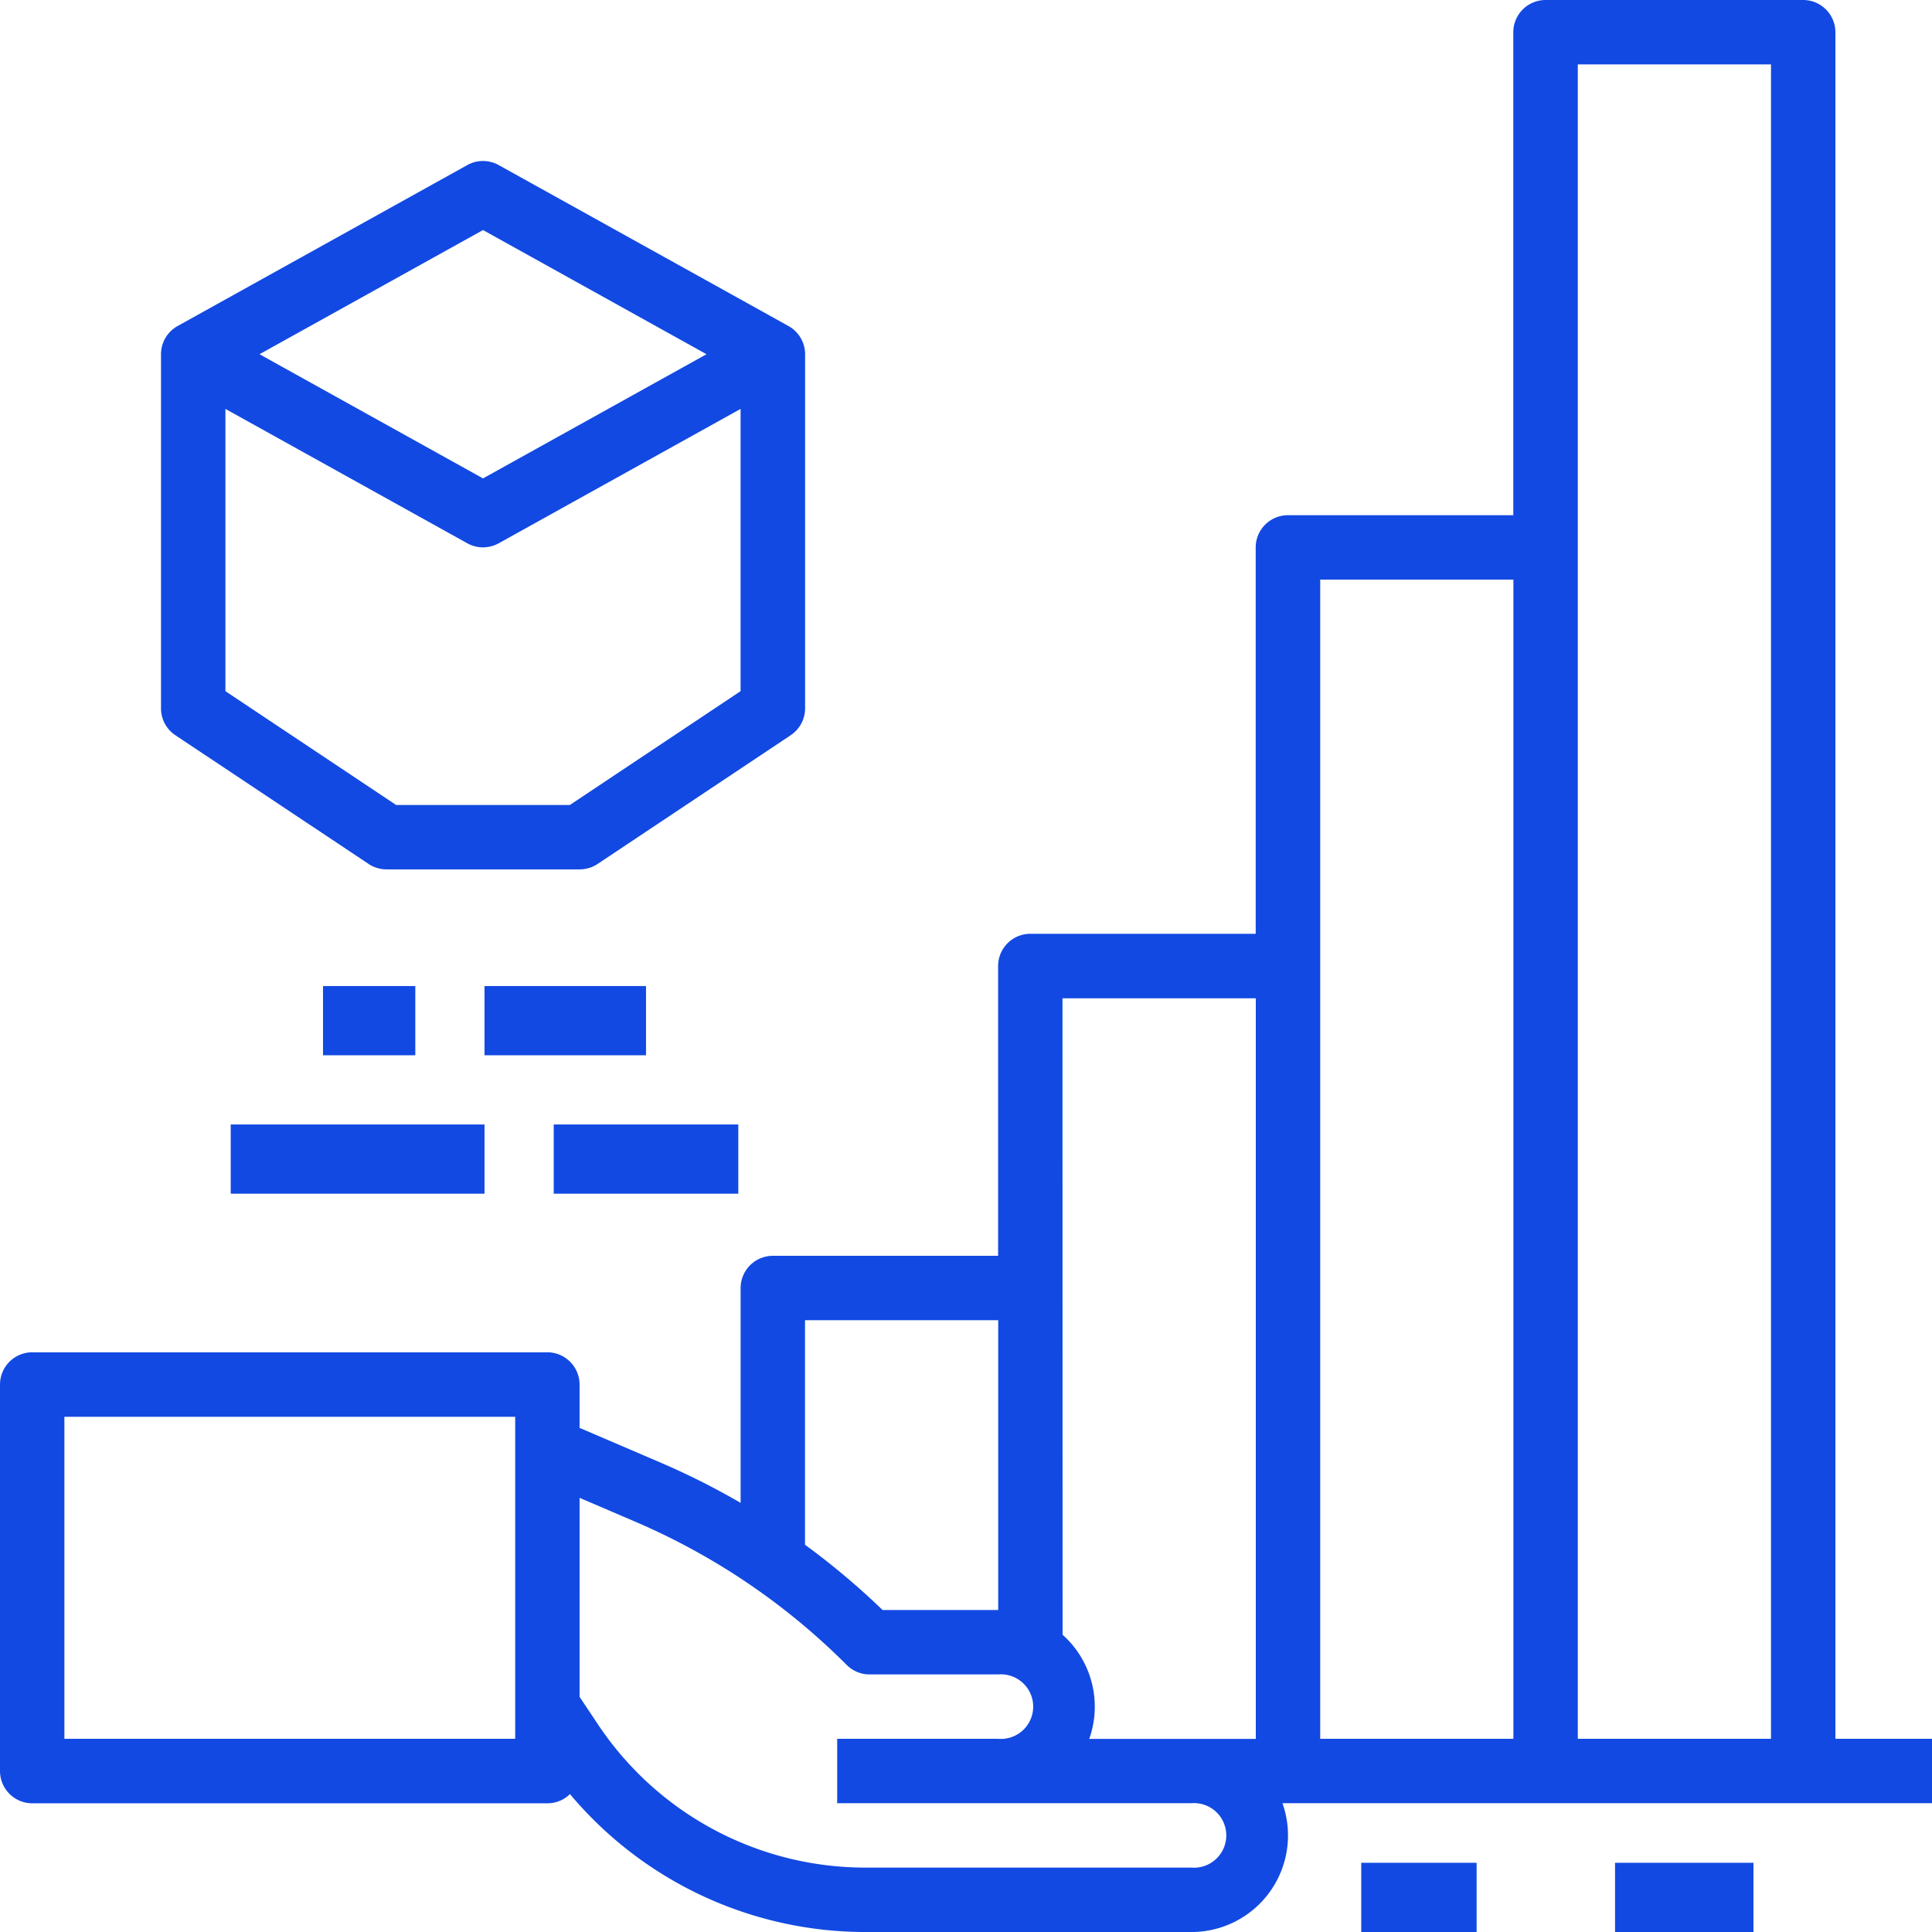 <svg xmlns="http://www.w3.org/2000/svg" width="83.738" height="83.738" viewBox="0 0 83.738 83.738">
  <g id="value_3_" data-name="value (3)" transform="translate(-16 -16)">
    <path id="Path_7084" data-name="Path 7084" d="M56.621,80.887,65,86.469a1.4,1.4,0,0,0,.774.234h8.374a1.4,1.4,0,0,0,.774-.234l8.374-5.583a1.4,1.4,0,0,0,.621-1.161V64.374a1.4,1.4,0,0,0-.718-1.22L70.634,56.175a1.4,1.4,0,0,0-1.355,0L56.718,63.154A1.4,1.4,0,0,0,56,64.374V79.726a1.4,1.4,0,0,0,.621,1.161Zm17.1,3.026H66.192l-7.4-4.934V66.745l10.487,5.826a1.4,1.4,0,0,0,1.355,0l10.487-5.826V78.979Zm-3.764-24.92,9.687,5.382-9.687,5.382-9.687-5.382Z" transform="translate(-33.022 -33.022)" fill="#1249e2"/>
    <rect id="Rectangle_238" data-name="Rectangle 238" width="7" height="3" transform="translate(37 58.738)" fill="#1249e2"/>
    <rect id="Rectangle_239" data-name="Rectangle 239" width="4" height="3" transform="translate(30 58.738)" fill="#1249e2"/>
    <rect id="Rectangle_240" data-name="Rectangle 240" width="8" height="3" transform="translate(40 64.738)" fill="#1249e2"/>
    <rect id="Rectangle_241" data-name="Rectangle 241" width="11" height="3" transform="translate(26 64.738)" fill="#1249e2"/>
    <path id="Path_7085" data-name="Path 7085" d="M95.551,17.4a1.4,1.4,0,0,0-1.4-1.4H82.99a1.4,1.4,0,0,0-1.4,1.4V38.33H71.825a1.4,1.4,0,0,0-1.4,1.4V56.473H60.66a1.4,1.4,0,0,0-1.4,1.4V70.43H49.5a1.4,1.4,0,0,0-1.4,1.4v9.308a32.258,32.258,0,0,0-3.5-1.758l-3.48-1.492V76.012a1.4,1.4,0,0,0-1.4-1.4H17.4a1.4,1.4,0,0,0-1.4,1.4V92.76a1.4,1.4,0,0,0,1.4,1.4h22.33a1.39,1.39,0,0,0,.974-.4,16.708,16.708,0,0,0,12.825,5.979H67.638a4.185,4.185,0,0,0,3.947-5.583H99.738V91.364H95.551Zm-33.5,41.869H70.43v32.1H63.211a4.184,4.184,0,0,0-.987-4.356c-.055-.055-.112-.108-.169-.159ZM50.891,73.221h8.374V85.782H54.253a32.132,32.132,0,0,0-3.362-2.828ZM38.33,91.364H18.791V77.408H38.33Zm29.308,5.583H53.524a13.928,13.928,0,0,1-11.612-6.215l-.791-1.186V80.92L43.5,81.94A29.216,29.216,0,0,1,52.7,88.165a1.4,1.4,0,0,0,.987.409h5.582a1.4,1.4,0,1,1,0,2.791H52.286v2.791H67.638a1.4,1.4,0,1,1,0,2.791Zm5.583-55.825h8.374V91.364H73.221ZM84.386,91.364V18.791H92.76V91.364Z" fill="#1249e2"/>
    <rect id="Rectangle_242" data-name="Rectangle 242" width="5" height="3" transform="translate(75 96.738)" fill="#1249e2"/>
    <rect id="Rectangle_243" data-name="Rectangle 243" width="6" height="3" transform="translate(86 96.738)" fill="#1249e2"/>
  </g>
</svg>
